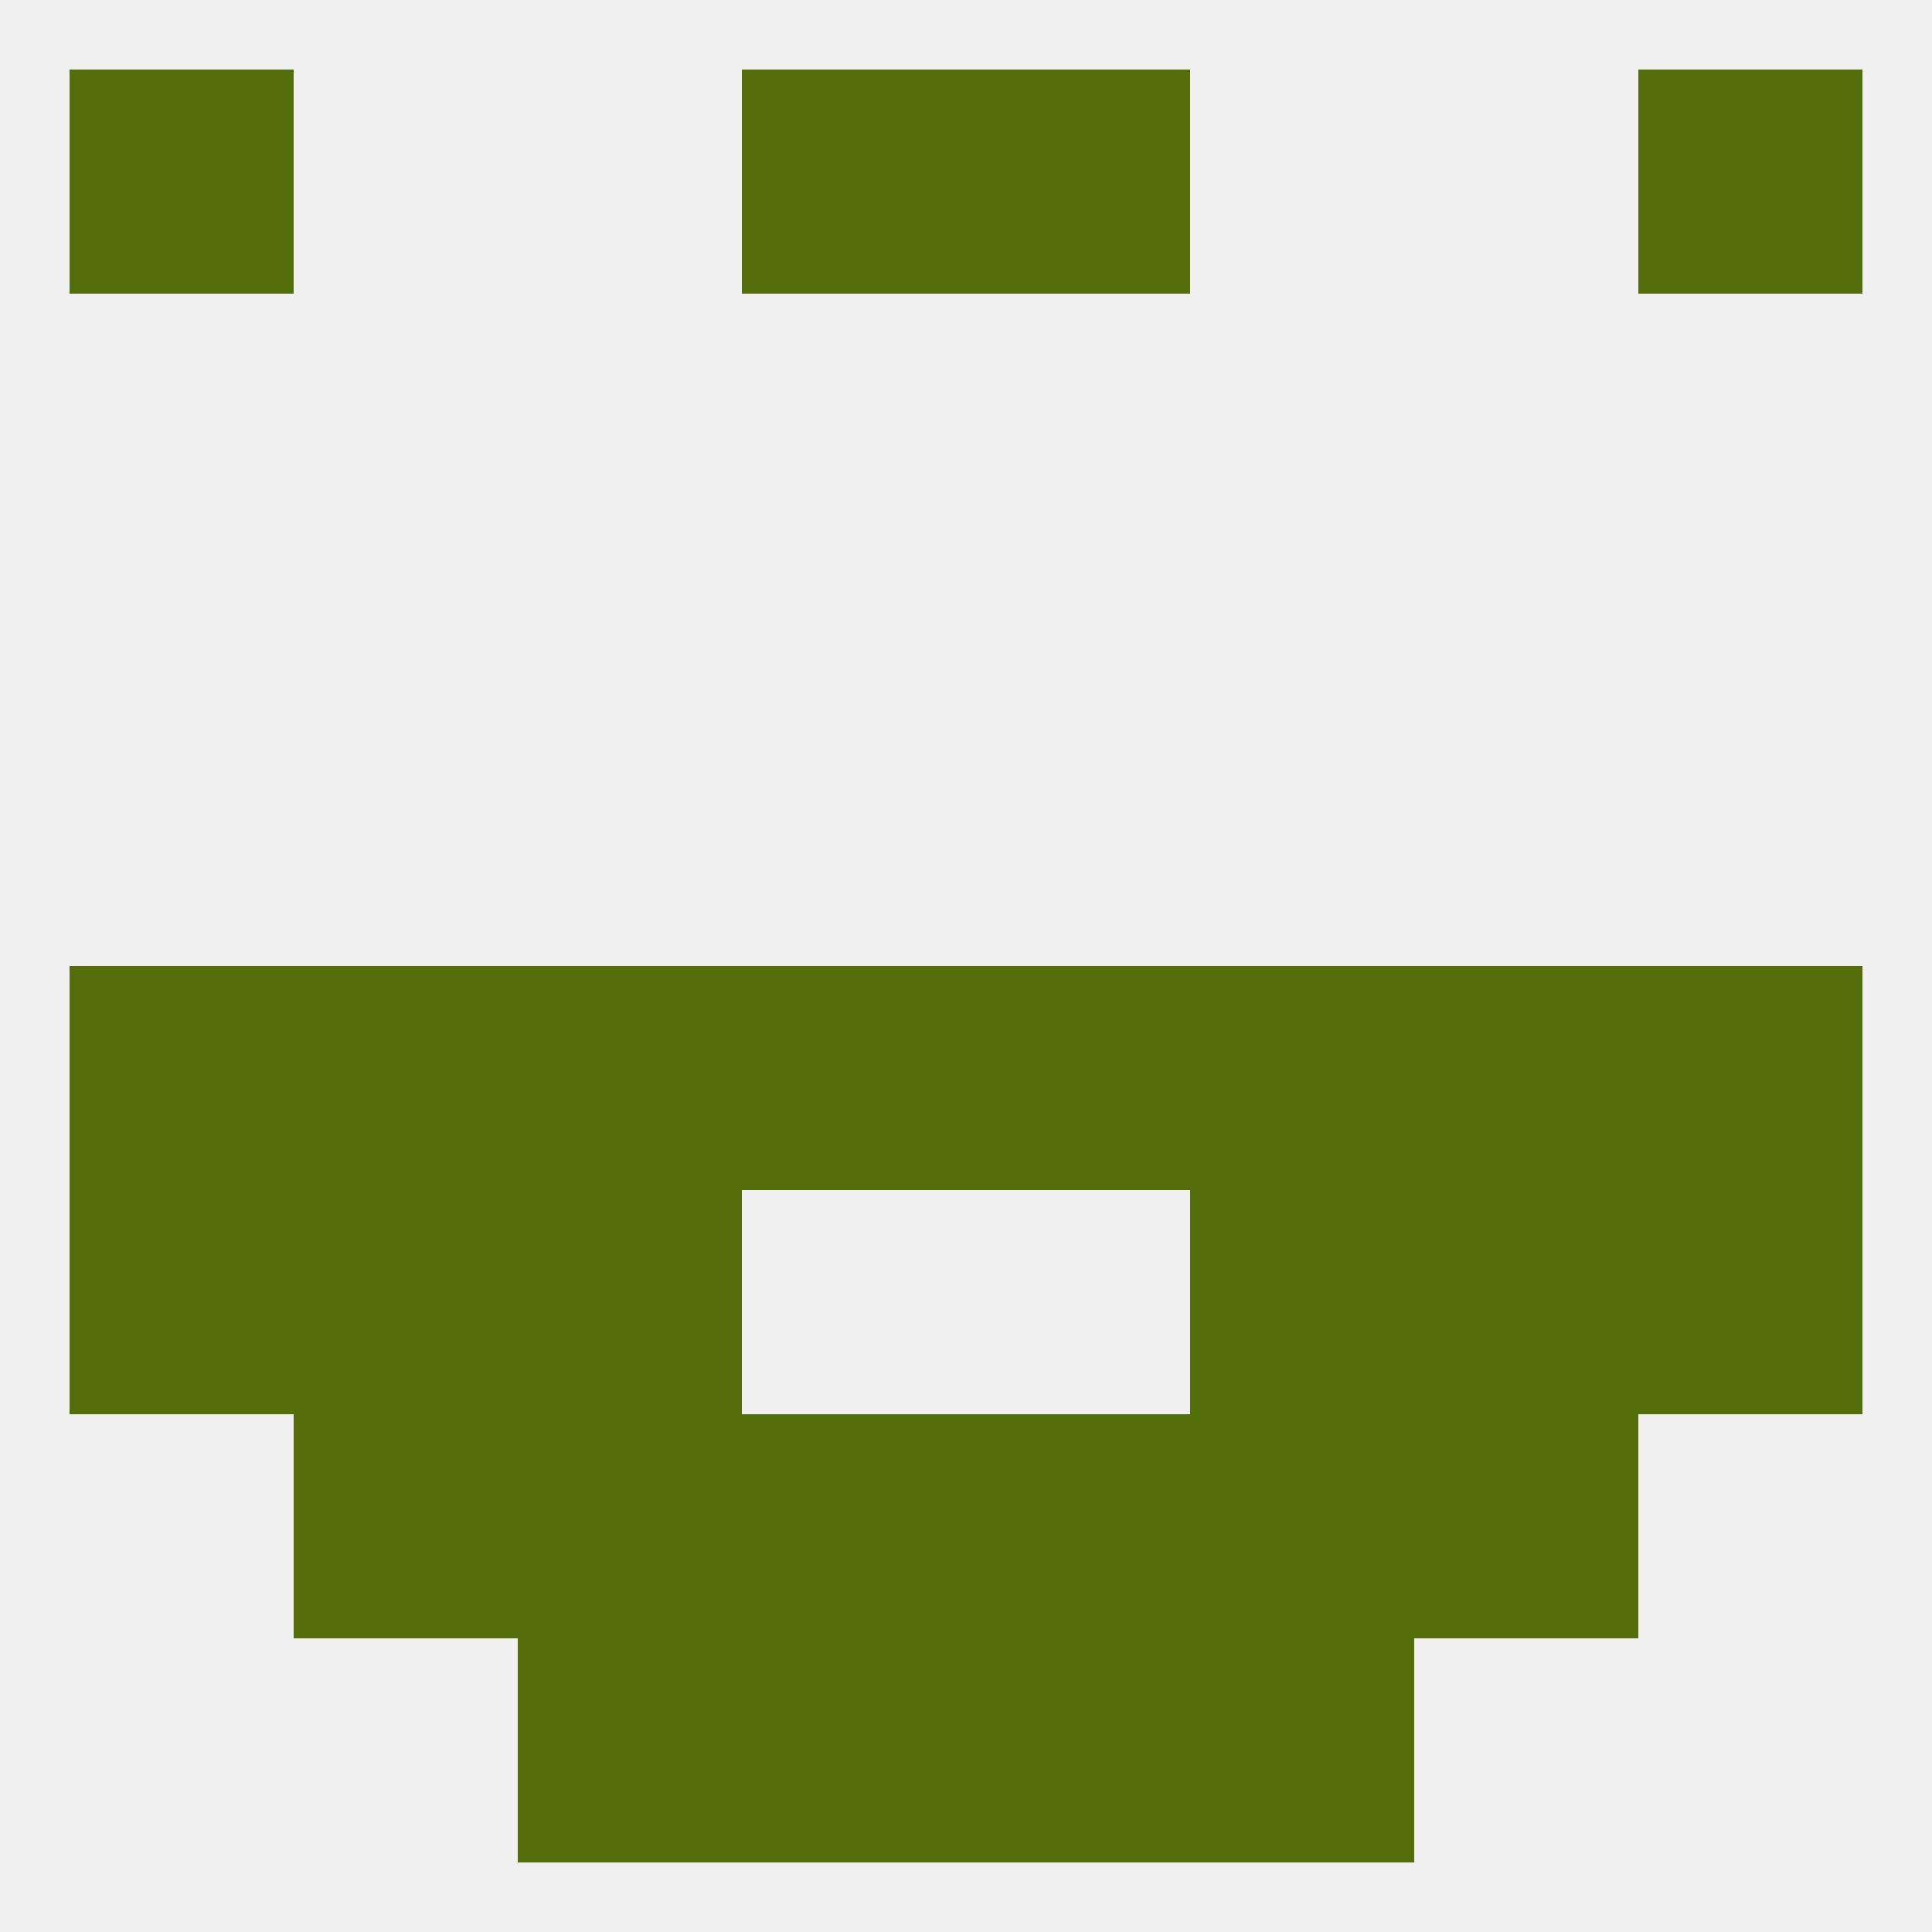 
<!--   <?xml version="1.0"?> -->
<svg version="1.1" baseprofile="full" xmlns="http://www.w3.org/2000/svg" xmlns:xlink="http://www.w3.org/1999/xlink" xmlns:ev="http://www.w3.org/2001/xml-events" width="250" height="250" viewBox="0 0 250 250" >
	<rect width="100%" height="100%" fill="rgba(240,240,240,255)"/>

	<rect x="212" y="125" width="29" height="29" fill="rgba(85,110,12,255)"/>
	<rect x="154" y="125" width="29" height="29" fill="rgba(85,110,12,255)"/>
	<rect x="183" y="125" width="29" height="29" fill="rgba(85,110,12,255)"/>
	<rect x="9" y="125" width="29" height="29" fill="rgba(85,110,12,255)"/>
	<rect x="67" y="125" width="29" height="29" fill="rgba(85,110,12,255)"/>
	<rect x="96" y="125" width="29" height="29" fill="rgba(85,110,12,255)"/>
	<rect x="125" y="125" width="29" height="29" fill="rgba(85,110,12,255)"/>
	<rect x="38" y="125" width="29" height="29" fill="rgba(85,110,12,255)"/>
	<rect x="183" y="154" width="29" height="29" fill="rgba(85,110,12,255)"/>
	<rect x="67" y="154" width="29" height="29" fill="rgba(85,110,12,255)"/>
	<rect x="154" y="154" width="29" height="29" fill="rgba(85,110,12,255)"/>
	<rect x="9" y="154" width="29" height="29" fill="rgba(85,110,12,255)"/>
	<rect x="212" y="154" width="29" height="29" fill="rgba(85,110,12,255)"/>
	<rect x="38" y="154" width="29" height="29" fill="rgba(85,110,12,255)"/>
	<rect x="67" y="212" width="29" height="29" fill="rgba(85,110,12,255)"/>
	<rect x="154" y="212" width="29" height="29" fill="rgba(85,110,12,255)"/>
	<rect x="96" y="212" width="29" height="29" fill="rgba(85,110,12,255)"/>
	<rect x="125" y="212" width="29" height="29" fill="rgba(85,110,12,255)"/>
	<rect x="96" y="9" width="29" height="29" fill="rgba(85,110,12,255)"/>
	<rect x="125" y="9" width="29" height="29" fill="rgba(85,110,12,255)"/>
	<rect x="9" y="9" width="29" height="29" fill="rgba(85,110,12,255)"/>
	<rect x="212" y="9" width="29" height="29" fill="rgba(85,110,12,255)"/>
	<rect x="67" y="183" width="29" height="29" fill="rgba(85,110,12,255)"/>
	<rect x="154" y="183" width="29" height="29" fill="rgba(85,110,12,255)"/>
	<rect x="96" y="183" width="29" height="29" fill="rgba(85,110,12,255)"/>
	<rect x="125" y="183" width="29" height="29" fill="rgba(85,110,12,255)"/>
	<rect x="38" y="183" width="29" height="29" fill="rgba(85,110,12,255)"/>
	<rect x="183" y="183" width="29" height="29" fill="rgba(85,110,12,255)"/>
</svg>